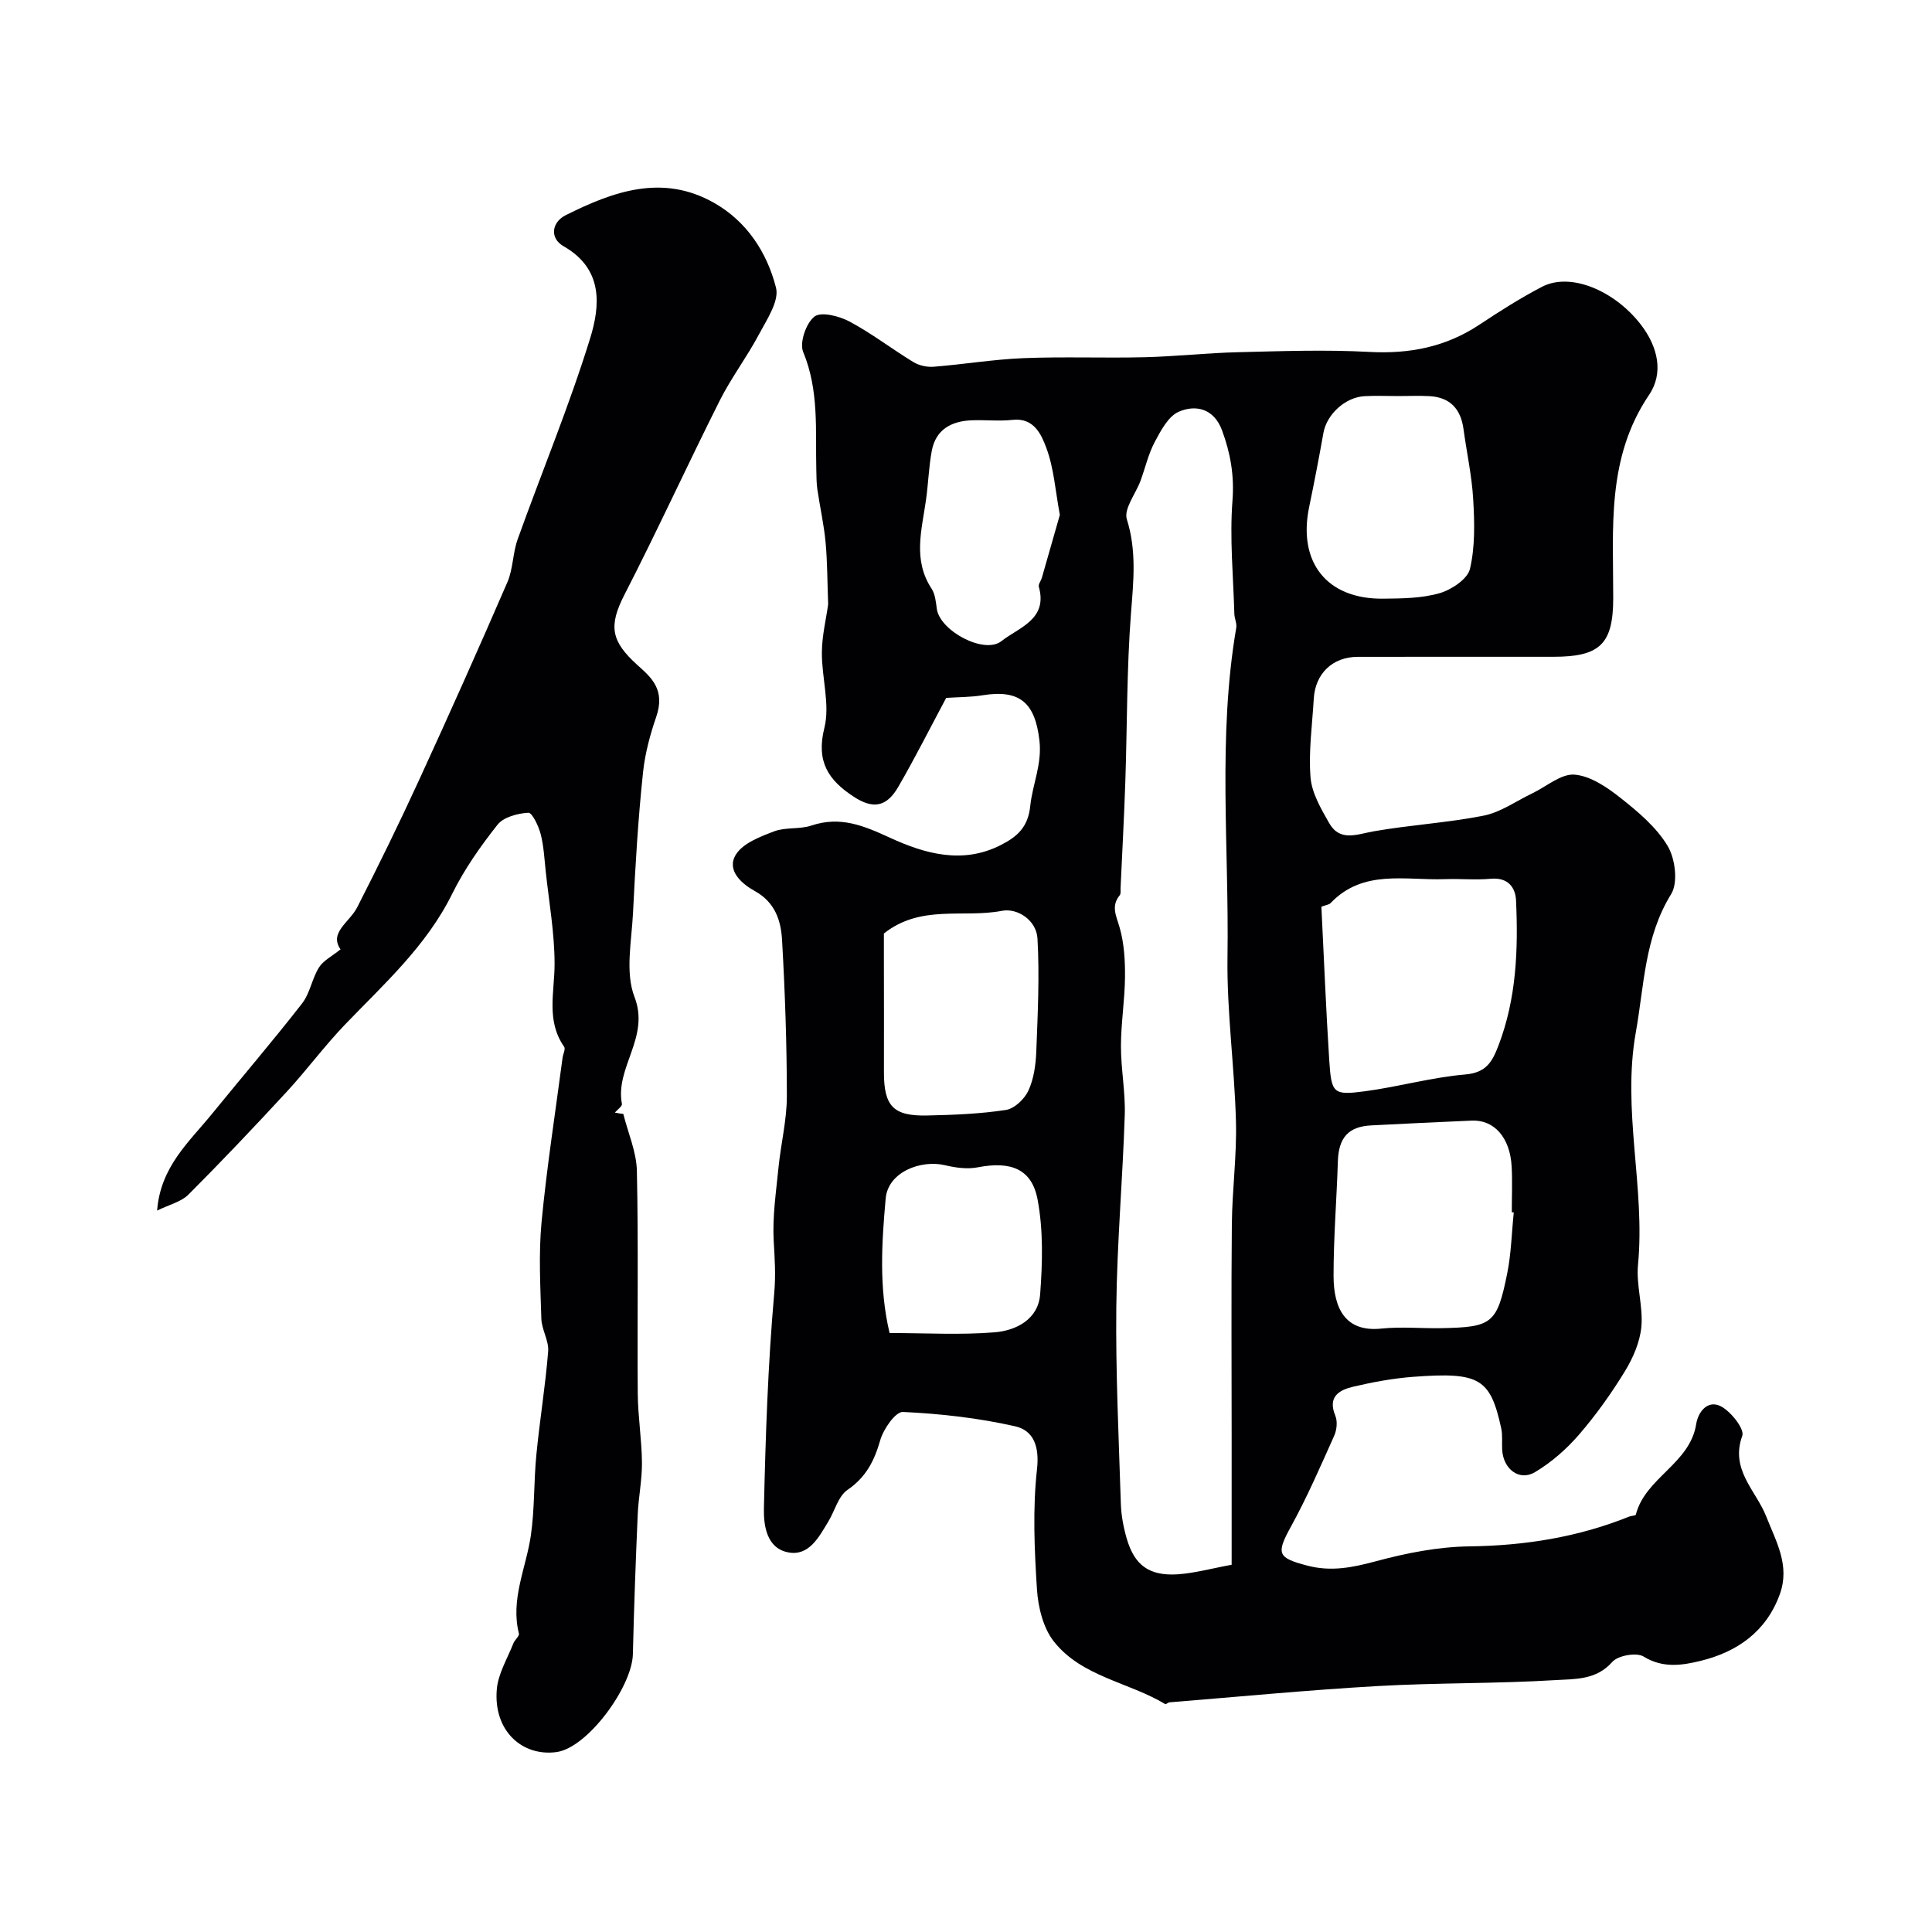 <svg enable-background="new 0 0 400 400" viewBox="0 0 400 400" xmlns="http://www.w3.org/2000/svg"><path d="m195.9 144.49c-3.2 5.97-6.39 12.33-9.95 18.47-2.43 4.18-5.26 4.56-9.18 2-5.21-3.4-7.85-7.23-6.1-14.22 1.22-4.86-.55-10.41-.51-15.65.02-3.46.88-6.92 1.3-9.97-.17-4.45-.15-8.66-.53-12.83-.34-3.66-1.16-7.28-1.7-10.93-.19-1.31-.19-2.64-.22-3.97-.21-8.23.61-16.5-2.72-24.52-.8-1.92.6-5.99 2.34-7.33 1.39-1.07 5.14-.1 7.27 1.04 4.59 2.45 8.75 5.67 13.2 8.38 1.18.72 2.82 1.08 4.2.97 6.21-.49 12.39-1.53 18.61-1.78 8.35-.33 16.72.01 25.07-.19 6.46-.16 12.91-.89 19.37-1.04 9.04-.22 18.11-.55 27.13-.06 8.33.45 15.85-1.01 22.82-5.64 4.21-2.79 8.49-5.52 12.97-7.85 5.89-3.06 15 .79 20.43 7.81 3.61 4.67 4.76 10.09 1.72 14.58-8.85 13.08-7.4 27.64-7.42 42.07-.01 9.5-2.71 12.15-12.39 12.15-13.5 0-27-.01-40.5.01-5.21.01-8.81 3.46-9.11 8.69-.31 5.42-1.1 10.89-.67 16.26.26 3.24 2.16 6.48 3.84 9.44 2.24 3.95 5.72 2.36 9.21 1.74 7.56-1.33 15.28-1.76 22.8-3.25 3.52-.7 6.73-3.03 10.07-4.62 2.92-1.4 5.95-4.09 8.74-3.87 3.32.27 6.76 2.63 9.55 4.84 3.63 2.87 7.41 6.05 9.73 9.93 1.57 2.63 2.19 7.59.73 9.95-5.53 8.95-5.57 18.81-7.32 28.62-2.9 16.25 1.99 32.11.45 48.17-.4 4.2 1.08 8.57.7 12.78-.29 3.18-1.73 6.49-3.43 9.27-2.82 4.6-5.99 9.05-9.52 13.13-2.58 2.98-5.71 5.72-9.09 7.73-3.24 1.92-6.55-.64-6.78-4.62-.09-1.49.12-3.04-.2-4.47-2.25-10.31-4.45-11.68-18.13-10.66-4.21.31-8.43 1.09-12.55 2.06-2.87.68-5.3 2.08-3.67 5.99.49 1.17.31 2.96-.23 4.16-2.84 6.33-5.61 12.73-8.95 18.8-3.11 5.65-2.77 6.45 3.29 8.06 5.06 1.35 9.51.4 14.38-.9 6.27-1.69 12.84-2.98 19.3-3.06 11.46-.15 22.46-1.9 33.07-6.17.45-.18 1.3-.17 1.36-.4 1.98-7.69 11.2-10.52 12.5-18.75.4-2.55 2.42-5.16 5.22-3.62 2.04 1.12 4.82 4.66 4.32 6.05-2.56 7.01 2.85 11.36 4.93 16.63 2.1 5.33 4.98 10.21 2.85 16.14-2.79 7.76-8.84 11.98-16.43 13.83-3.78.92-7.79 1.57-11.78-.9-1.46-.9-5.3-.23-6.48 1.11-3.35 3.81-7.81 3.52-11.79 3.77-12.24.75-24.54.53-36.79 1.23-14.39.82-28.74 2.21-43.11 3.37-.3.02-.71.46-.86.37-7.58-4.56-17.27-5.65-23.05-12.94-2.23-2.81-3.28-7.12-3.52-10.84-.53-8.26-.9-16.66.01-24.85.53-4.75-.73-8.03-4.52-8.89-7.6-1.72-15.45-2.61-23.24-2.97-1.53-.07-4.03 3.53-4.69 5.83-1.23 4.29-2.94 7.67-6.79 10.31-1.93 1.33-2.64 4.39-4 6.61-1.94 3.2-3.99 7.15-8.28 6.32-4.47-.86-5.1-5.58-5.02-9.13.34-14.88.83-29.77 2.14-44.59.33-3.71.1-7.09-.11-10.69-.29-5.05.49-10.19.99-15.27.49-4.91 1.72-9.8 1.73-14.71 0-10.79-.38-21.58-.99-32.35-.23-4.05-1.42-7.85-5.68-10.2-2.61-1.44-5.94-4.26-3.87-7.55 1.48-2.35 5.02-3.69 7.91-4.79 2.38-.9 5.28-.38 7.71-1.2 5.98-2 10.81.01 16.26 2.52 7.15 3.29 15.02 5.57 22.95 1.52 3.34-1.7 5.65-3.65 6.1-8.08.46-4.5 2.48-8.63 1.9-13.59-.9-7.69-3.95-10.61-11.78-9.34-2.47.4-5 .37-7.52.54zm59.1 179.48c0-9.28 0-18.12 0-26.96 0-14.52-.1-29.04.04-43.56.07-7.1 1.04-14.21.85-21.3-.3-11.38-1.92-22.75-1.75-34.1.34-22.69-2.06-45.46 1.81-68.06.16-.91-.36-1.92-.39-2.88-.22-7.82-.99-15.69-.39-23.45.4-5.22-.42-9.86-2.16-14.56-1.63-4.42-5.33-5.42-8.95-3.86-2.17.94-3.72 3.89-4.97 6.24-1.34 2.5-1.97 5.38-2.96 8.07-1 2.69-3.5 5.81-2.83 7.96 2.06 6.55 1.37 12.84.86 19.43-.89 11.56-.78 23.19-1.17 34.79-.25 7.39-.65 14.77-.99 22.16-.02.5.09 1.14-.17 1.46-1.87 2.28-.7 4.29-.02 6.69.93 3.25 1.14 6.79 1.11 10.21-.04 4.77-.83 9.53-.84 14.3-.01 4.76.94 9.53.79 14.28-.43 13.25-1.6 26.49-1.75 39.74-.15 13.59.51 27.19.94 40.79.08 2.42.55 4.9 1.23 7.23 1.61 5.48 4.63 7.71 10.49 7.36 3.68-.26 7.32-1.28 11.22-1.98zm18.58-136.24c.54 10.82.95 21.26 1.62 31.69.45 7.03.8 7.39 7.5 6.5 6.92-.93 13.73-2.87 20.66-3.46 4.34-.37 5.58-2.6 6.88-5.99 3.73-9.74 4.1-19.86 3.64-30.04-.13-2.77-1.73-4.82-5.25-4.49-3.13.29-6.31-.04-9.47.08-8.17.3-16.94-2.14-23.7 4.98-.29.29-.84.34-1.88.73zm39.83 63.29c-.14-.01-.27-.03-.41-.04 0-3.16.14-6.33-.03-9.48-.33-5.97-3.6-9.69-8.26-9.49-6.94.29-13.87.64-20.8.99-4.76.24-6.77 2.55-6.92 7.47-.25 7.91-.9 15.82-.89 23.73.01 6.66 2.42 11.65 9.88 10.87 4.11-.43 8.31-.01 12.46-.09 10.49-.2 11.5-.92 13.6-11.27.84-4.14.93-8.45 1.37-12.69zm-23.88-169.02c-2.33 0-4.67-.1-6.99.02-4.03.21-7.86 3.78-8.54 7.61-.91 5.12-1.89 10.23-2.95 15.32-2.39 11.47 3.67 19.13 15.31 19 3.92-.04 7.99-.07 11.7-1.14 2.46-.71 5.78-2.92 6.28-5.03 1.08-4.61.95-9.6.67-14.4-.28-4.87-1.35-9.7-2.01-14.56-.56-4.12-2.75-6.55-6.99-6.8-2.15-.12-4.32-.02-6.48-.02zm-106.53 111.27v4.61c.01 8.02.03 16.03.01 24.05-.02 7.08 1.92 9.19 9.01 9.02 5.43-.12 10.9-.33 16.25-1.15 1.76-.27 3.84-2.26 4.64-3.98 1.12-2.42 1.53-5.33 1.64-8.05.3-7.81.69-15.66.25-23.45-.21-3.76-4.1-6.38-7.38-5.74-8.01 1.54-16.74-1.39-24.42 4.69zm36.43-86.67c-.94-5.02-1.23-9.7-2.81-13.9-1.01-2.69-2.53-6.27-6.98-5.77-2.81.31-5.69-.03-8.53.09-4.15.18-7.36 1.91-8.19 6.29-.63 3.35-.72 6.8-1.2 10.18-.87 6.2-2.77 12.4 1.14 18.36.76 1.15.9 2.77 1.1 4.21.61 4.53 9.82 9.5 13.39 6.67 3.55-2.82 9.64-4.44 7.73-11.25-.14-.51.43-1.2.62-1.83 1.28-4.45 2.55-8.91 3.73-13.05zm-35.25 169.39c7.5 0 14.68.43 21.77-.15 4.48-.37 9.01-2.72 9.4-7.86.49-6.51.67-13.26-.53-19.63-1.2-6.4-5.62-7.98-12.37-6.67-2.16.42-4.6.09-6.78-.43-4.97-1.19-11.81 1.37-12.3 6.88-.81 9.09-1.43 18.45.81 27.86z" fill="#010103"/><path d="m129.05 230.63c.98 3.94 2.73 7.86 2.81 11.81.33 15.36.06 30.73.18 46.09.04 4.77.83 9.53.87 14.3.03 3.59-.73 7.19-.88 10.79-.42 9.62-.77 19.24-1 28.87-.16 6.75-9.38 19.4-15.83 20.26-7.09.95-13.09-4.41-12.34-13.02.28-3.24 2.2-6.35 3.43-9.5.28-.73 1.28-1.48 1.14-2.03-1.77-7.1 1.48-13.52 2.47-20.25.81-5.52.6-11.19 1.15-16.76.69-7.14 1.87-14.24 2.44-21.39.18-2.2-1.34-4.5-1.41-6.77-.2-6.66-.58-13.38.04-19.98 1.08-11.38 2.86-22.69 4.35-34.03.1-.79.66-1.84.33-2.3-3.8-5.43-1.96-11.35-1.98-17.22-.01-6.35-1.15-12.71-1.83-19.06-.28-2.59-.4-5.24-1.05-7.75-.43-1.67-1.77-4.47-2.55-4.42-2.21.13-5.11.88-6.37 2.46-3.53 4.46-6.87 9.21-9.38 14.29-5.36 10.87-14.16 18.72-22.31 27.21-4.2 4.39-7.83 9.32-11.95 13.79-6.67 7.23-13.44 14.37-20.39 21.33-1.48 1.48-3.9 2.03-6.46 3.29.69-9.09 6.63-14.21 11.34-20 6.21-7.63 12.61-15.11 18.66-22.87 1.65-2.11 2.06-5.15 3.51-7.47.89-1.42 2.66-2.29 4.46-3.75-2.42-3.48 1.86-5.58 3.46-8.71 4.46-8.73 8.77-17.55 12.86-26.46 6.22-13.54 12.3-27.15 18.22-40.82 1.2-2.76 1.11-6.06 2.14-8.92 4.97-13.86 10.64-27.5 14.99-41.55 2.1-6.78 2.78-14.39-5.46-19.09-3.03-1.73-2.42-5.03.4-6.44 9.83-4.92 20.03-8.63 30.73-2.56 6.81 3.86 10.97 10.3 12.82 17.55.71 2.76-1.89 6.6-3.52 9.67-2.48 4.68-5.74 8.97-8.12 13.7-6.69 13.32-12.9 26.9-19.71 40.16-3.35 6.51-2.83 9.66 2.66 14.61 2.84 2.56 5.87 5.07 3.87 10.81-1.15 3.3-2.29 7.45-2.69 11.26-1.04 9.71-1.61 19.48-2.09 29.24-.29 5.84-1.66 12.33.31 17.42 3.24 8.37-4.05 14.56-2.61 22.13.09.49-.95 1.2-1.47 1.8.58.12 1.17.2 1.76.28z" fill="#010103"/></svg>